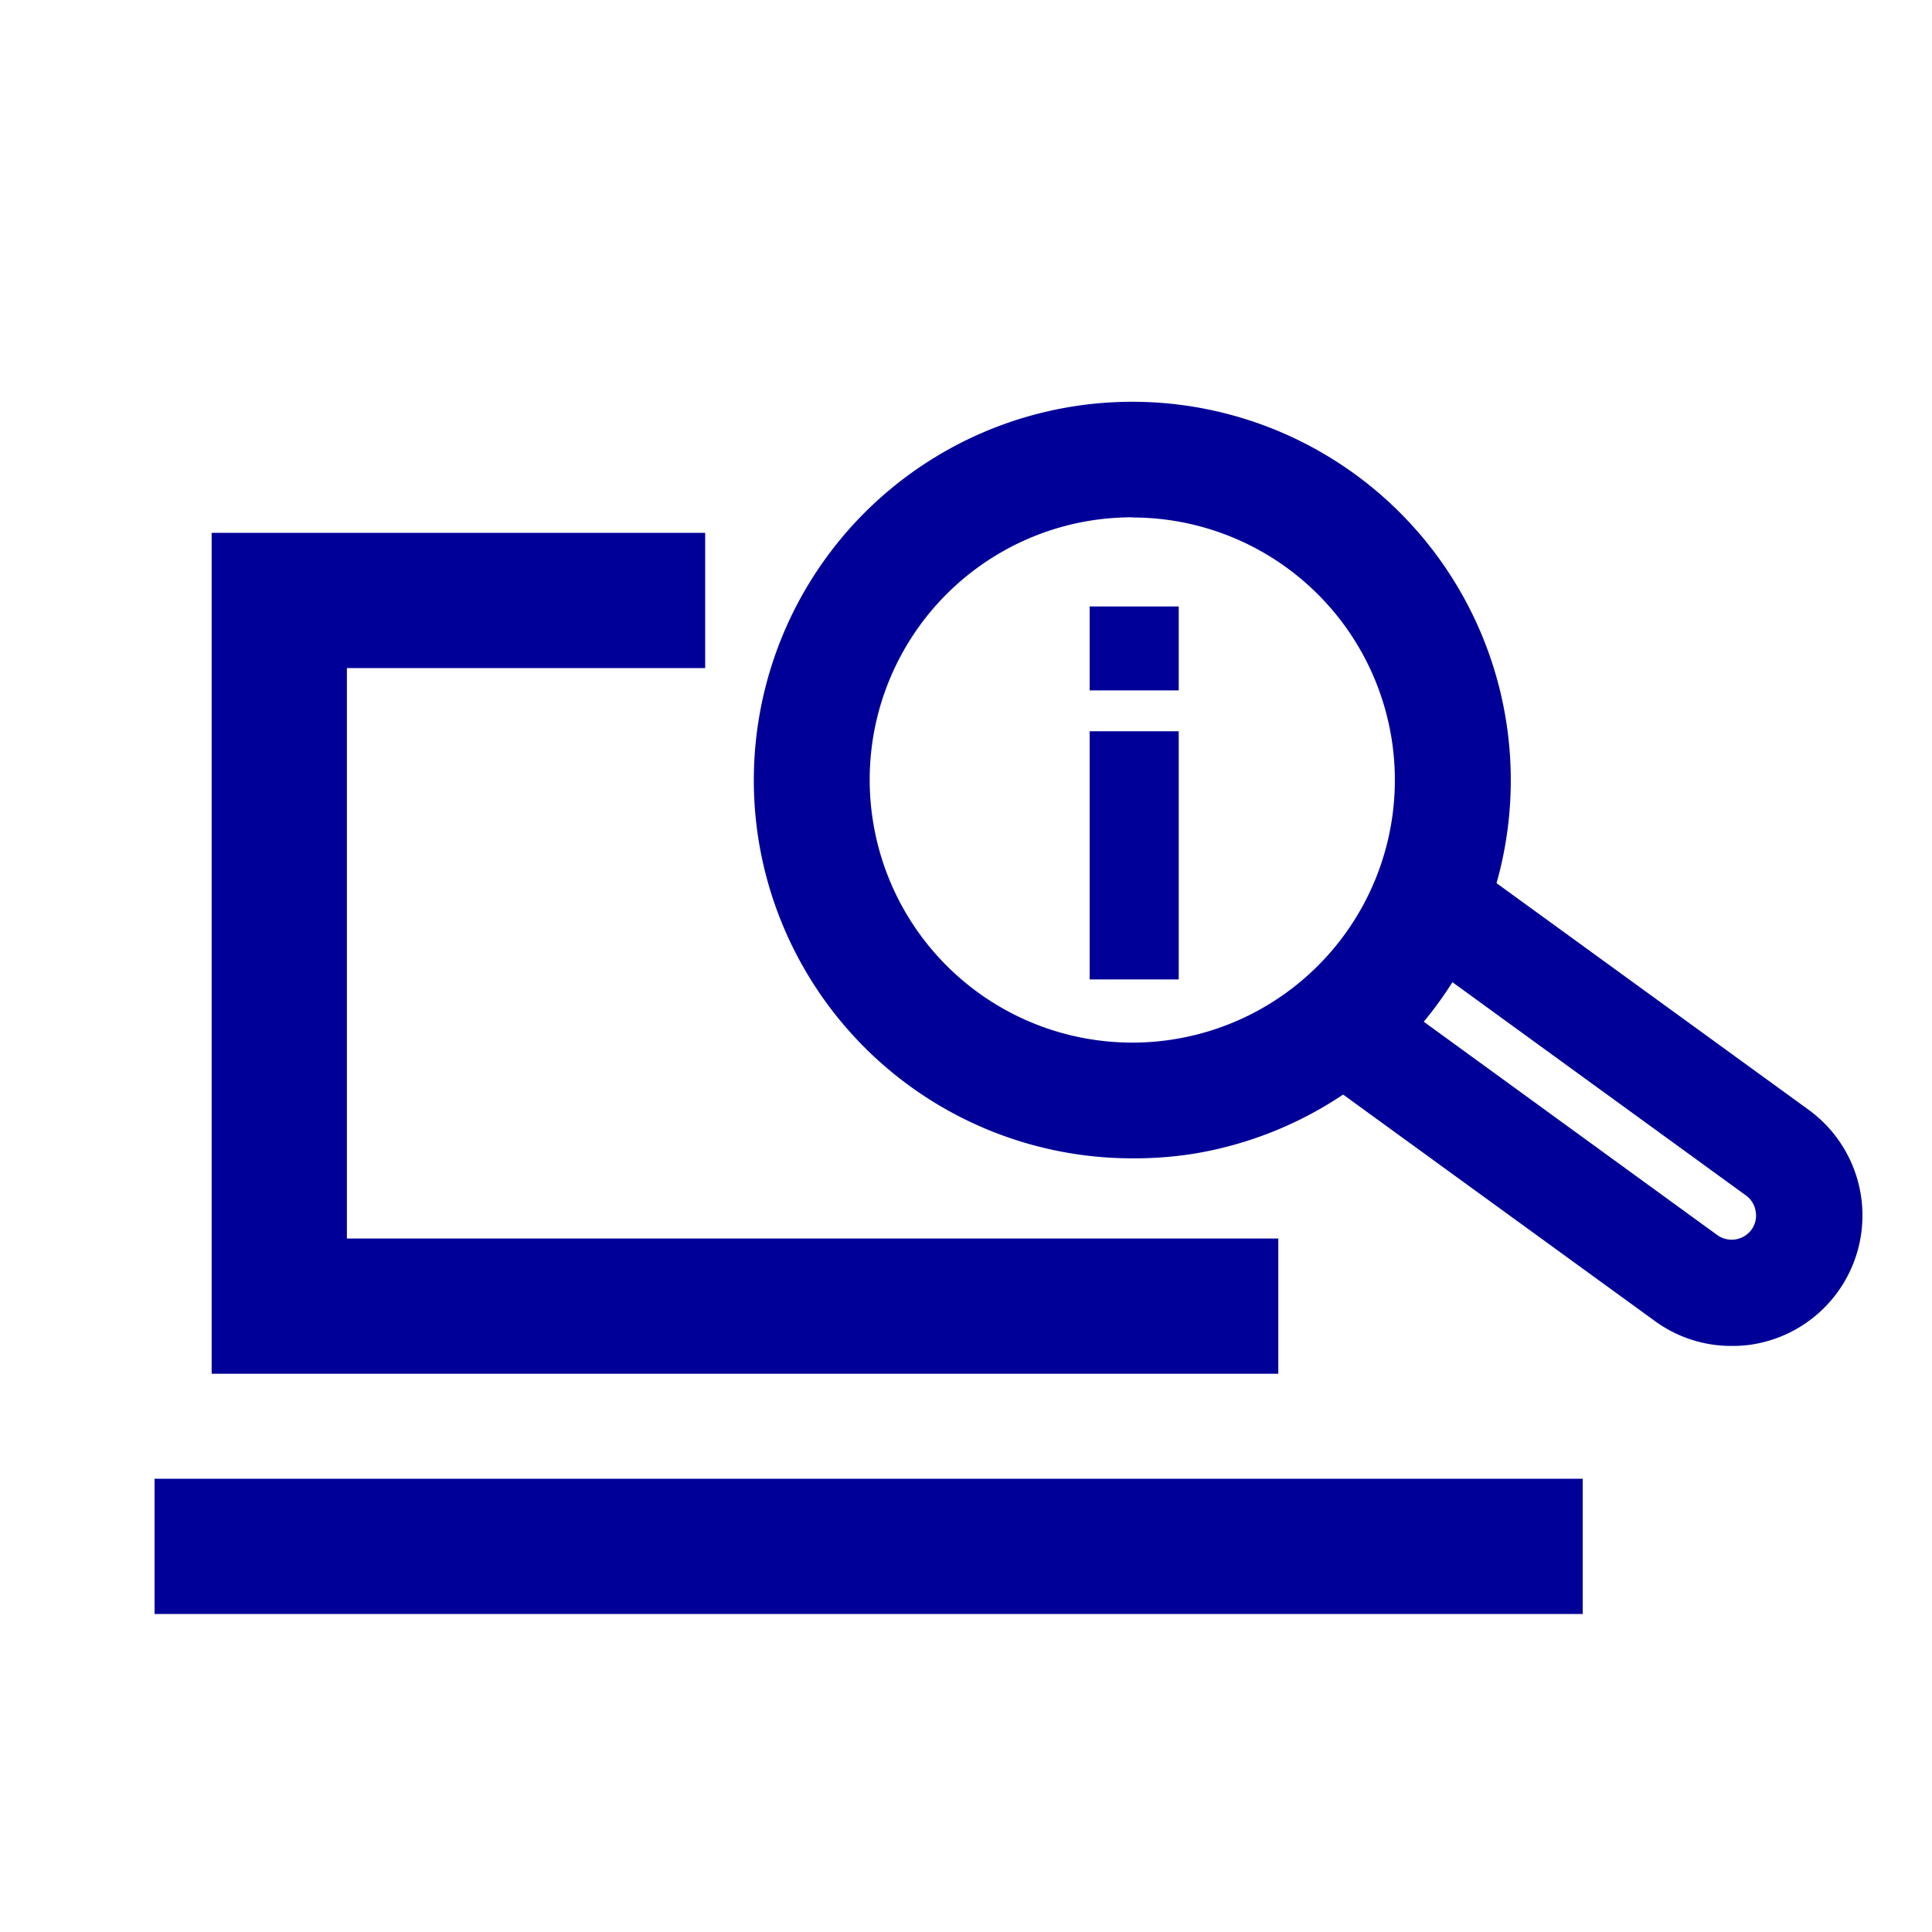 <svg id="Layer_1" data-name="Layer 1" xmlns="http://www.w3.org/2000/svg" viewBox="0 0 200 200"><defs><style>.cls-1{fill:#009;}</style></defs><path class="cls-1" d="M163.84,167.08H16v-14H163.84Zm-31.51-24.87H21.91V55.16H73v14H35.91v59.05h96.42Z"/><path class="cls-1" d="M117.12,119.91a39.18,39.18,0,0,1-38.6-33h0a39.18,39.18,0,1,1,44.82,32.56A39.69,39.69,0,0,1,117.12,119.91Zm.11-66.36a28.11,28.11,0,0,0-4.27.33A27.17,27.17,0,0,0,90.37,85h0a27.18,27.18,0,1,0,26.86-31.43Z"/><path class="cls-1" d="M179.22,139.33a13.36,13.36,0,0,1-7.91-2.58l-39.76-28.88L147.45,86l39.77,28.88a13.52,13.52,0,0,1-5.84,24.3A13.1,13.1,0,0,1,179.22,139.33Zm-32.3-33.9,30.86,22.43a2.55,2.55,0,0,0,3.53-.56,2.47,2.47,0,0,0,.44-1.88,2.51,2.51,0,0,0-1-1.66h0l-30.86-22.42Z"/><rect class="cls-1" x="112.8" y="75.7" width="9.22" height="25.69"/><rect class="cls-1" x="112.8" y="62.78" width="9.22" height="8.69"/></svg>